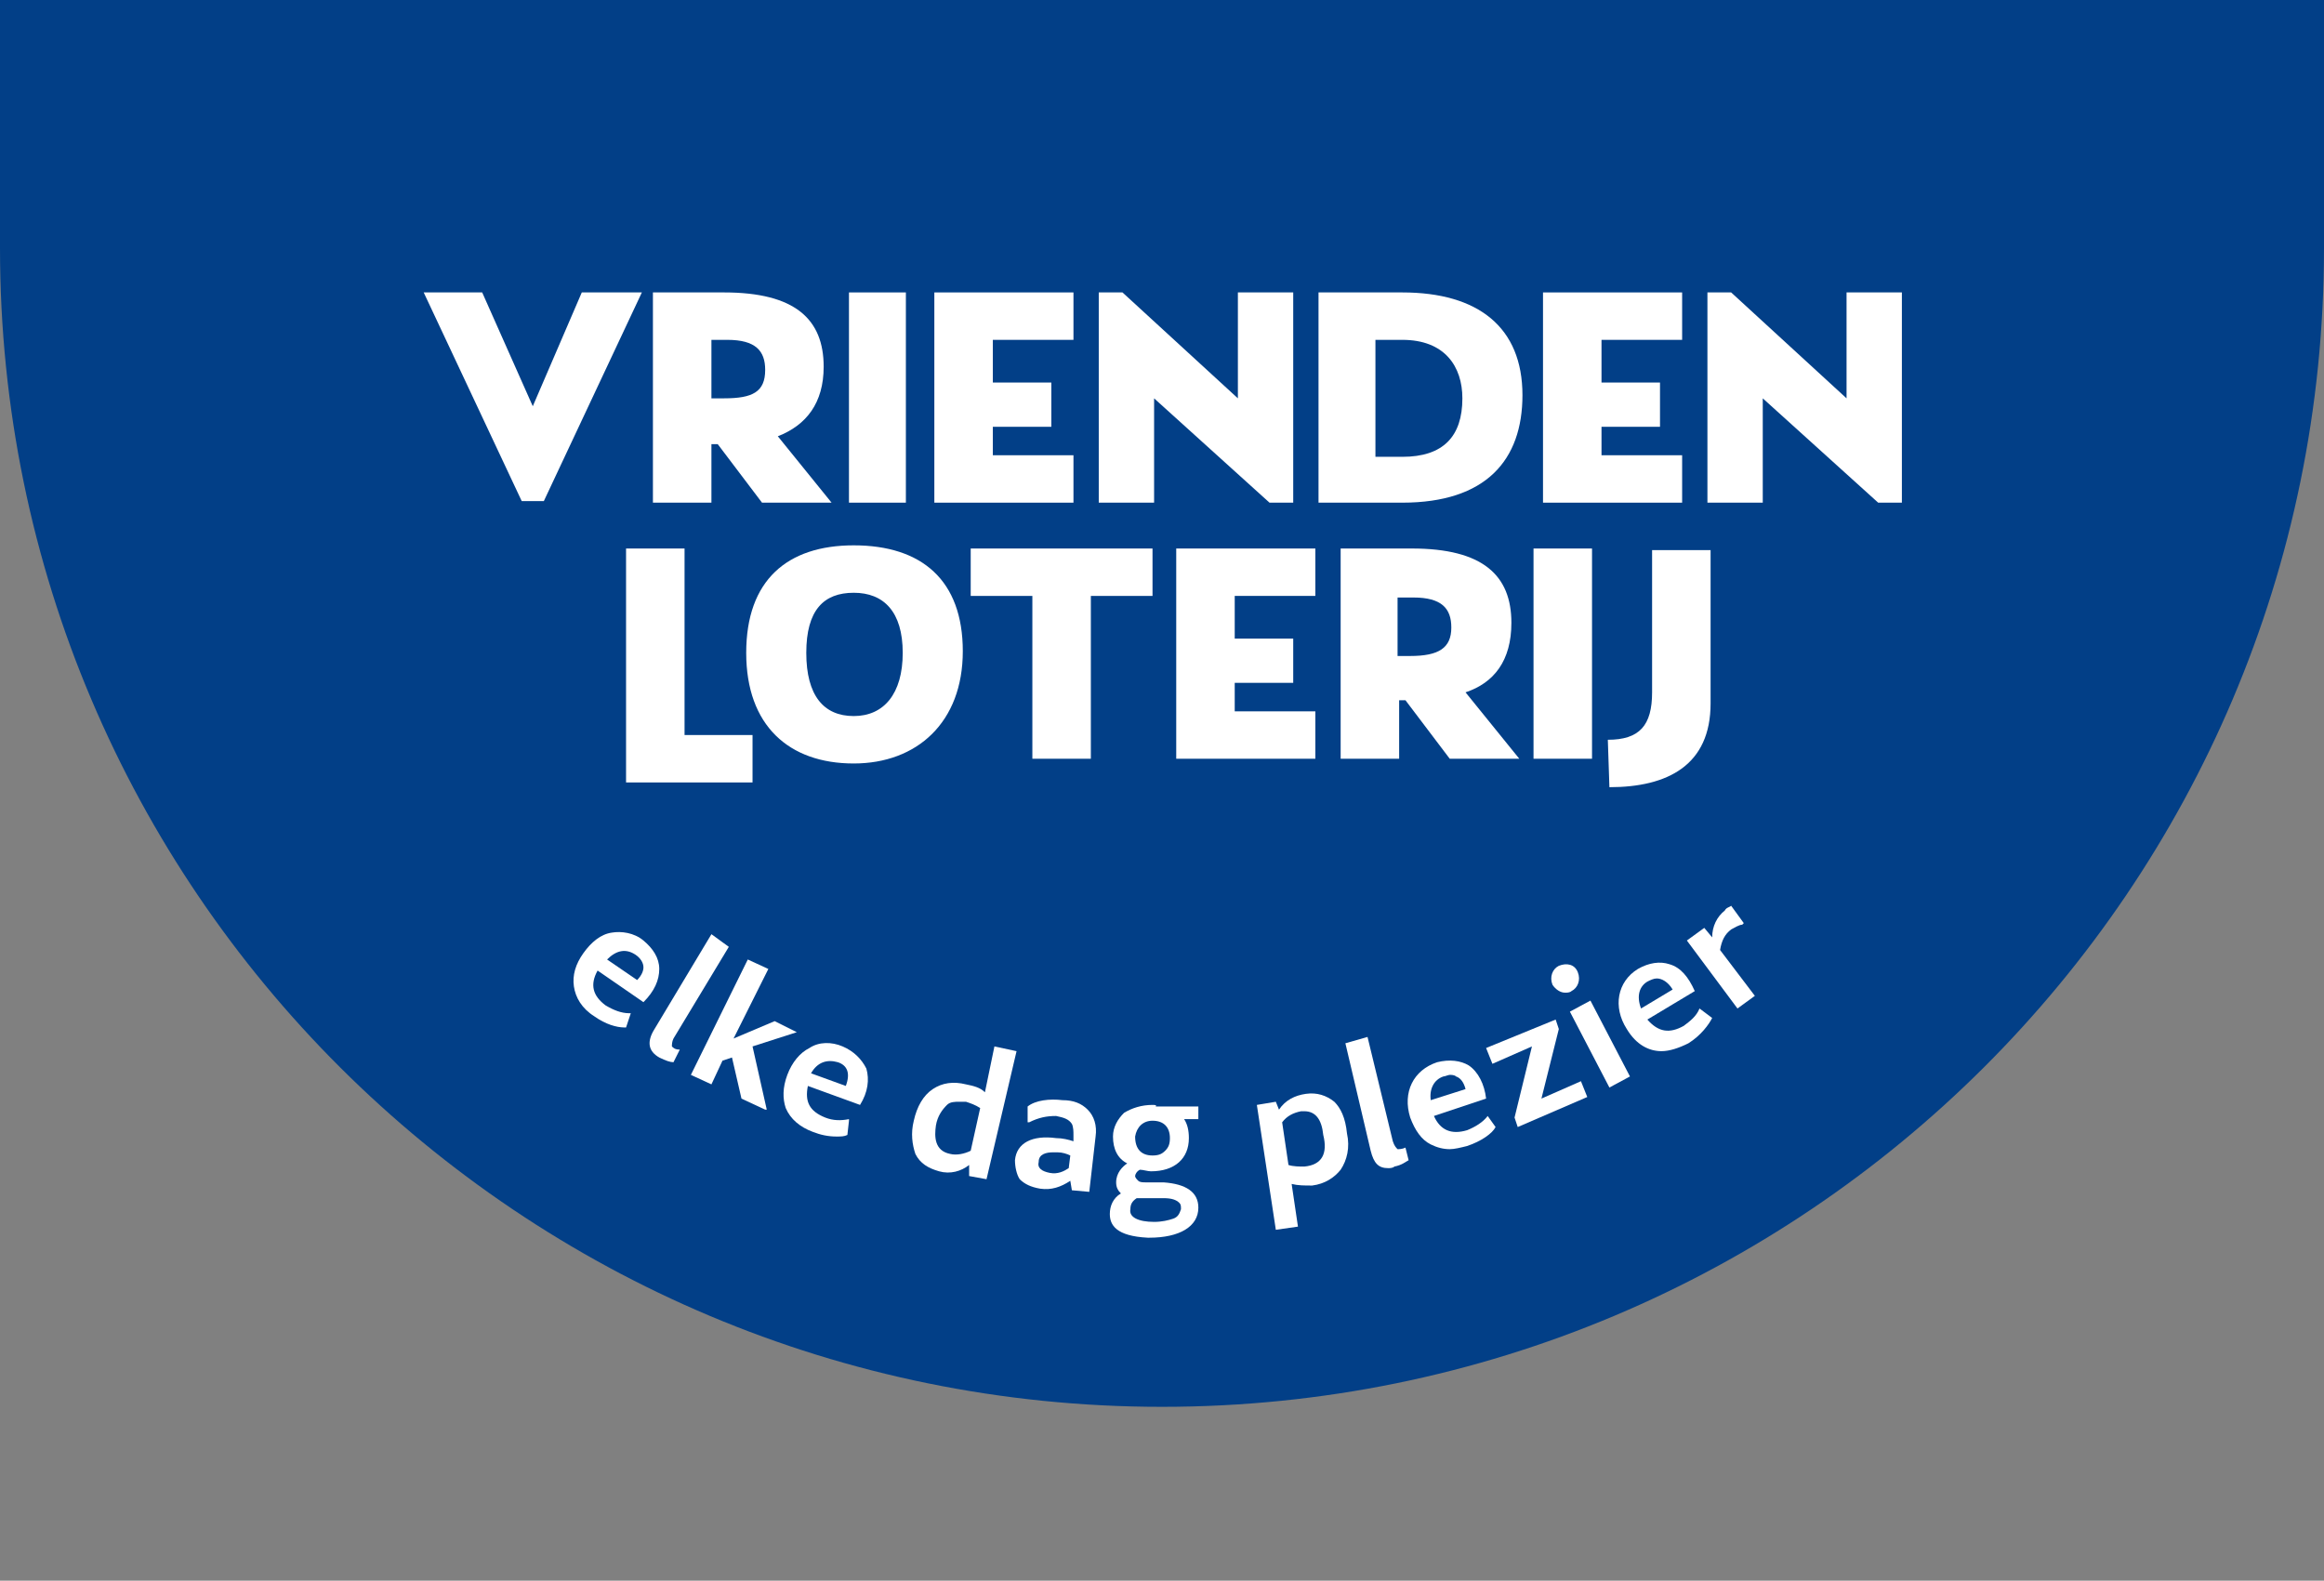 <?xml version="1.0" encoding="utf-8"?>
<!-- Generator: Adobe Illustrator 28.3.0, SVG Export Plug-In . SVG Version: 6.00 Build 0)  -->
<svg version="1.1" id="Laag_1" xmlns="http://www.w3.org/2000/svg" xmlns:xlink="http://www.w3.org/1999/xlink" x="0px" y="0px"
	 viewBox="0 0 147 100" style="enable-background:new 0 0 147 100;" xml:space="preserve">
<rect x="0" y="0" width="147" height="100" fill="#808080" stroke="none"/>
<style type="text/css">
	.st0{fill:#023F87;}
	.st1{fill:#FFFFFF;}
</style>
<g>
	<path class="st0" d="M147,15.7C147,56.2,114.1,89,73.5,89C32.9,89,0,56.2,0,15.7V-0.4h147V15.7z"/>
	<path class="st1" d="M40.7,59.5c-0.6-0.5-1.4-0.6-2-0.5c-0.7,0.1-1.3,0.6-1.8,1.3c-0.5,0.7-0.7,1.4-0.6,2.1
		c0.1,0.7,0.5,1.4,1.3,1.9c0.7,0.5,1.4,0.7,1.9,0.7c0,0,0.1,0,0.1,0h0l0.3-0.9h-0.1c-0.5,0-1-0.2-1.5-0.5c-0.8-0.6-1-1.3-0.5-2.2
		l2.9,2l0,0l0,0c0.7-0.7,1-1.4,1-2.1C41.7,60.6,41.3,60,40.7,59.5L40.7,59.5z M40.3,62l-1.9-1.3c0.6-0.6,1.2-0.7,1.8-0.3
		c0.3,0.2,0.5,0.5,0.5,0.8C40.7,61.4,40.6,61.7,40.3,62L40.3,62z"/>
	<path class="st1" d="M42.5,66.2c0-0.1,0-0.3,0.1-0.5l3.5-5.8l0,0L45,59.1l0,0l-3.6,6c-0.5,0.8-0.4,1.4,0.3,1.8
		c0.4,0.2,0.7,0.3,0.9,0.3h0l0.4-0.8l0,0C42.7,66.4,42.6,66.3,42.5,66.2L42.5,66.2z"/>
	<path class="st1" d="M50.4,65.3L49,64.6l-2.6,1.1l2.2-4.4l0,0l-1.3-0.6l0,0L43.7,68l0,0l1.3,0.6l0,0l0.7-1.5l0.6-0.2l0.6,2.6l0,0
		l1.5,0.7l0.1,0l-0.9-4L50.4,65.3z"/>
	<path class="st1" d="M53.3,66.2c-0.7-0.3-1.5-0.3-2.1,0.1c-0.6,0.3-1.1,0.9-1.4,1.7c-0.3,0.8-0.3,1.5-0.1,2.1
		c0.3,0.7,0.9,1.2,1.7,1.5c0.5,0.2,1,0.3,1.5,0.3c0.3,0,0.5,0,0.7-0.1h0l0.1-0.9v-0.1l0,0c-0.5,0.1-1,0.1-1.5-0.1
		c-1-0.4-1.3-1-1.1-2l3.3,1.2l0,0l0,0c0.5-0.8,0.6-1.6,0.4-2.3C54.5,67,54,66.5,53.3,66.2L53.3,66.2z M53.5,68.7l-2.2-0.8
		c0.4-0.7,1-0.9,1.7-0.7C53.6,67.4,53.8,67.9,53.5,68.7z"/>
	<path class="st1" d="M64.3,66.5l-1.4-0.3l-0.6,2.9c-0.3-0.3-0.7-0.4-1.2-0.5c-0.8-0.2-1.5-0.1-2.1,0.3c-0.6,0.4-1,1.1-1.2,2
		c-0.2,0.8-0.1,1.5,0.1,2.1c0.3,0.6,0.8,0.9,1.5,1.1c0.7,0.2,1.4,0,1.9-0.4l0,0.7l1.1,0.2L64.3,66.5L64.3,66.5L64.3,66.5z
		 M59.2,71.2c0.1-0.6,0.4-1,0.7-1.3c0.2-0.2,0.5-0.2,0.8-0.2c0.1,0,0.3,0,0.4,0c0.3,0.1,0.6,0.2,0.9,0.4l-0.6,2.7
		C61,73,60.5,73.1,60.1,73C59.1,72.8,59.1,71.9,59.2,71.2z"/>
	<path class="st1" d="M67.2,69.6c-0.8-0.1-1.7,0-2.2,0.4l0,0l0,1V71l0.1,0c0.6-0.3,1.1-0.4,1.7-0.4c0.5,0.1,0.8,0.2,1,0.5
		c0.1,0.2,0.1,0.5,0.1,0.7l0,0.4c-0.3-0.1-0.7-0.2-1.1-0.2c-1.5-0.2-2.5,0.3-2.6,1.4c0,0.4,0.1,0.9,0.3,1.2c0.3,0.3,0.7,0.5,1.3,0.6
		c0.7,0.1,1.3-0.1,1.9-0.5l0.1,0.6l1.1,0.1h0l0.4-3.5c0.1-0.7-0.1-1.3-0.5-1.7C68.4,69.8,67.9,69.6,67.2,69.6z M67.7,73.1l-0.1,0.8
		c-0.3,0.2-0.7,0.4-1.2,0.3c-0.5-0.1-0.8-0.3-0.7-0.7c0-0.5,0.5-0.6,0.9-0.6c0.1,0,0.2,0,0.3,0C67.2,72.9,67.5,73,67.7,73.1
		L67.7,73.1z"/>
	<path class="st1" d="M72.9,69.9L72.9,69.9c-0.7,0-1.3,0.2-1.8,0.5c-0.4,0.4-0.7,0.9-0.7,1.5c0,0.8,0.3,1.4,0.9,1.7
		c-0.3,0.2-0.7,0.6-0.7,1.2c0,0.3,0.1,0.5,0.3,0.7c-0.5,0.3-0.7,0.8-0.7,1.3c0,0.7,0.4,1.4,2.4,1.5h0.1c1.9,0,3.1-0.7,3.1-1.9
		c0-1-0.8-1.5-2.2-1.6h-1.1c-0.2,0-0.4,0-0.5-0.1c-0.1-0.1-0.2-0.2-0.2-0.3c0-0.1,0.1-0.3,0.3-0.4c0.2,0,0.5,0.1,0.7,0.1h0
		c1.5,0,2.4-0.8,2.4-2.1c0-0.5-0.1-0.9-0.3-1.2l0.9,0V70l0,0l-2.7,0C73.2,69.9,73,69.9,72.9,69.9z M72.9,70.9L72.9,70.9
		c0.7,0,1.1,0.4,1.1,1.1c0,0.4-0.1,0.6-0.3,0.8c-0.2,0.2-0.4,0.3-0.8,0.3c0,0,0,0,0,0c-0.7,0-1.1-0.4-1.1-1.2
		C71.9,71.3,72.3,70.9,72.9,70.9z M74.2,77.1c-0.3,0.1-0.7,0.2-1.2,0.2c0,0,0,0,0,0c-1,0-1.6-0.3-1.5-0.8c0-0.3,0.1-0.5,0.4-0.7
		c0.1,0,0.2,0,0.2,0l1.5,0c0.5,0,0.8,0.1,1,0.3c0.1,0.1,0.1,0.2,0.1,0.4C74.6,76.8,74.5,77,74.2,77.1z"/>
	<path class="st1" d="M84.4,69.7c-0.5-0.4-1.1-0.6-1.8-0.5c-0.7,0.1-1.3,0.4-1.7,1l-0.2-0.5l0,0l-1.2,0.2l1.2,7.9v0l1.4-0.2
		l-0.4-2.7c0.4,0.1,0.8,0.1,1.3,0.1c0.8-0.1,1.4-0.5,1.8-1c0.4-0.6,0.6-1.4,0.4-2.3C85.1,70.7,84.8,70.1,84.4,69.7L84.4,69.7z
		 M82.5,73.8c-0.3,0-0.7,0-1-0.1l-0.4-2.7c0.3-0.4,0.7-0.6,1.2-0.7c0.1,0,0.1,0,0.2,0c0.7,0,1.1,0.5,1.2,1.5
		C84,73,83.6,73.7,82.5,73.8L82.5,73.8z"/>
	<path class="st1" d="M88.9,72.6c-0.2,0.1-0.4,0.1-0.5,0.1c-0.1-0.1-0.2-0.2-0.3-0.5l-1.6-6.6v0L85.1,66l1.6,6.8
		c0.2,0.8,0.5,1.1,1.1,1.1c0.1,0,0.3,0,0.4-0.1c0.5-0.1,0.7-0.3,0.9-0.4l0,0L88.9,72.6L88.9,72.6L88.9,72.6z"/>
	<path class="st1" d="M94.1,70.6c-0.3,0.4-0.8,0.7-1.3,0.9c-1,0.3-1.7,0-2.1-0.9l3.3-1.1h0v0c-0.1-0.9-0.5-1.7-1.1-2.1
		c-0.5-0.3-1.2-0.4-2-0.2c-1.5,0.5-2.2,1.9-1.7,3.5c0.3,0.8,0.7,1.4,1.3,1.7c0.4,0.2,0.8,0.3,1.2,0.3c0.3,0,0.7-0.1,1.1-0.2
		c0.9-0.3,1.6-0.8,1.8-1.2l0,0L94.1,70.6L94.1,70.6z M91.3,68.1c0.1,0,0.3-0.1,0.4-0.1c0.1,0,0.3,0,0.4,0.1c0.3,0.1,0.5,0.4,0.6,0.8
		l-2.2,0.7C90.4,68.9,90.7,68.3,91.3,68.1L91.3,68.1z"/>
	<path class="st1" d="M97.5,69.5l1.1-4.4v0l-0.2-0.6L94,66.3l0,0l0.4,1l2.5-1.1l-1.1,4.5v0l0.2,0.6l4.4-1.9l0,0l-0.4-1L97.5,69.5z"
		/>
	<path class="st1" d="M98.6,61.1c-0.4,0.2-0.6,0.7-0.4,1.2c0.2,0.3,0.5,0.5,0.8,0.5c0.1,0,0.3,0,0.4-0.1c0.4-0.2,0.6-0.7,0.4-1.2
		C99.6,61,99.1,60.9,98.6,61.1L98.6,61.1z"/>
	<path class="st1" d="M100.6,63.3l-1.3,0.7l2.5,4.8l0,0l1.3-0.7L100.6,63.3L100.6,63.3z"/>
	<path class="st1" d="M107.5,63.8c-0.2,0.5-0.6,0.8-1,1.1c-0.9,0.5-1.6,0.4-2.3-0.4l3-1.8l0,0l0,0c-0.4-0.9-0.9-1.5-1.6-1.7
		c-0.6-0.2-1.3-0.1-2,0.3c-1.3,0.8-1.6,2.4-0.7,3.8c0.6,1,1.4,1.4,2.2,1.4c0.5,0,1.1-0.2,1.7-0.5c0.8-0.5,1.3-1.2,1.5-1.6v0
		L107.5,63.8L107.5,63.8L107.5,63.8z M105.8,62.6l-2,1.2c-0.3-0.8-0.1-1.4,0.4-1.7c0.2-0.1,0.4-0.2,0.6-0.2
		C105.1,61.9,105.5,62.1,105.8,62.6z"/>
	<path class="st1" d="M109.5,58.8c0.2-0.1,0.5-0.3,0.7-0.3h0l0.1-0.1l-0.8-1.1l0,0h0c-0.1,0.1-0.3,0.1-0.4,0.3
		c-0.5,0.4-0.8,1-0.8,1.7l-0.5-0.6l-1.1,0.8l0,0l3.2,4.3l0,0L111,63l0,0l-2.2-2.9C108.9,59.5,109.1,59.1,109.5,58.8L109.5,58.8z"/>
	<path class="st1" d="M57.3,18.5h-3.6v13.3h3.6V18.5z"/>
	<path class="st1" d="M67.9,28.8h-5.1V27h3.7v-2.8h-3.7v-2.7h5.1v-3h-8.8v13.3h8.8V28.8z"/>
	<path class="st1" d="M73,25.2l7.3,6.6h1.5V18.5h-3.5v6.7l-7.3-6.7h-1.5v13.3H73V25.2z"/>
	<path class="st1" d="M96.3,25c0-4.3-2.8-6.5-7.6-6.5h-5.3v13.3h5.3C94,31.8,96.3,29.1,96.3,25L96.3,25z M87.1,21.5h1.6
		c2.7,0,3.8,1.7,3.8,3.7c0,2.4-1.2,3.7-3.8,3.7h-1.7V21.5z"/>
	<path class="st1" d="M106.4,28.8h-5.1V27h3.7v-2.8h-3.7v-2.7h5.1v-3h-8.8v13.3h8.8V28.8z"/>
	<path class="st1" d="M116.8,18.5v6.7l-7.3-6.7H108v13.3h3.5v-6.6l7.3,6.6h1.5V18.5H116.8z"/>
	<path class="st1" d="M45,28.1h0.4l2.8,3.7h4.4l-3.4-4.2c1.8-0.7,2.9-2.1,2.9-4.4c0-3-1.8-4.7-6.3-4.7h-4.5v13.3H45V28.1z M45,21.5
		h1c1.8,0,2.4,0.7,2.4,1.9c0,1.4-0.8,1.8-2.6,1.8H45L45,21.5L45,21.5z"/>
	<path class="st1" d="M36.8,18.5l-3.1,7.2l-3.2-7.2h-3.7l6.2,13.2h1.4l6.2-13.2H36.8z"/>
	<path class="st1" d="M39.6,34.7v14.8h8v-3h-4.3V34.7H39.6z"/>
	<path class="st1" d="M47.2,41.3c0,4.6,2.7,7,6.8,7c4,0,6.9-2.6,6.9-7.1c0-4.5-2.6-6.7-6.9-6.7C49.8,34.5,47.2,36.7,47.2,41.3z
		 M57.1,41.3c0,2.6-1.2,4-3.1,4c-1.9,0-3-1.3-3-4c0-2.7,1.1-3.8,3-3.8S57.1,38.7,57.1,41.3L57.1,41.3z"/>
	<path class="st1" d="M69,48.1V37.7h3.9v-3H61.4v3h3.9v10.3H69z"/>
	<path class="st1" d="M83.2,37.7v-3h-8.8v13.3h8.8v-3h-5.1v-1.8h3.7v-2.8h-3.7v-2.7H83.2z"/>
	<path class="st1" d="M95.6,39.4c0-3-1.8-4.7-6.3-4.7h-4.5v13.3h3.7v-3.7h0.4l2.8,3.7h4.4l-3.4-4.2C94.5,43.2,95.6,41.8,95.6,39.4z
		 M89.2,41.5h-0.8v-3.7h1c1.8,0,2.4,0.7,2.4,1.9C91.8,41,91,41.5,89.2,41.5L89.2,41.5z"/>
	<path class="st1" d="M100.7,34.7H97v13.3h3.7V34.7z"/>
	<path class="st1" d="M104.5,43.8c0,2.1-0.8,3-2.8,3l0.1,3c3.7,0,6.4-1.4,6.4-5.3v-9.7h-3.7V43.8z"/>
</g>
</svg>
